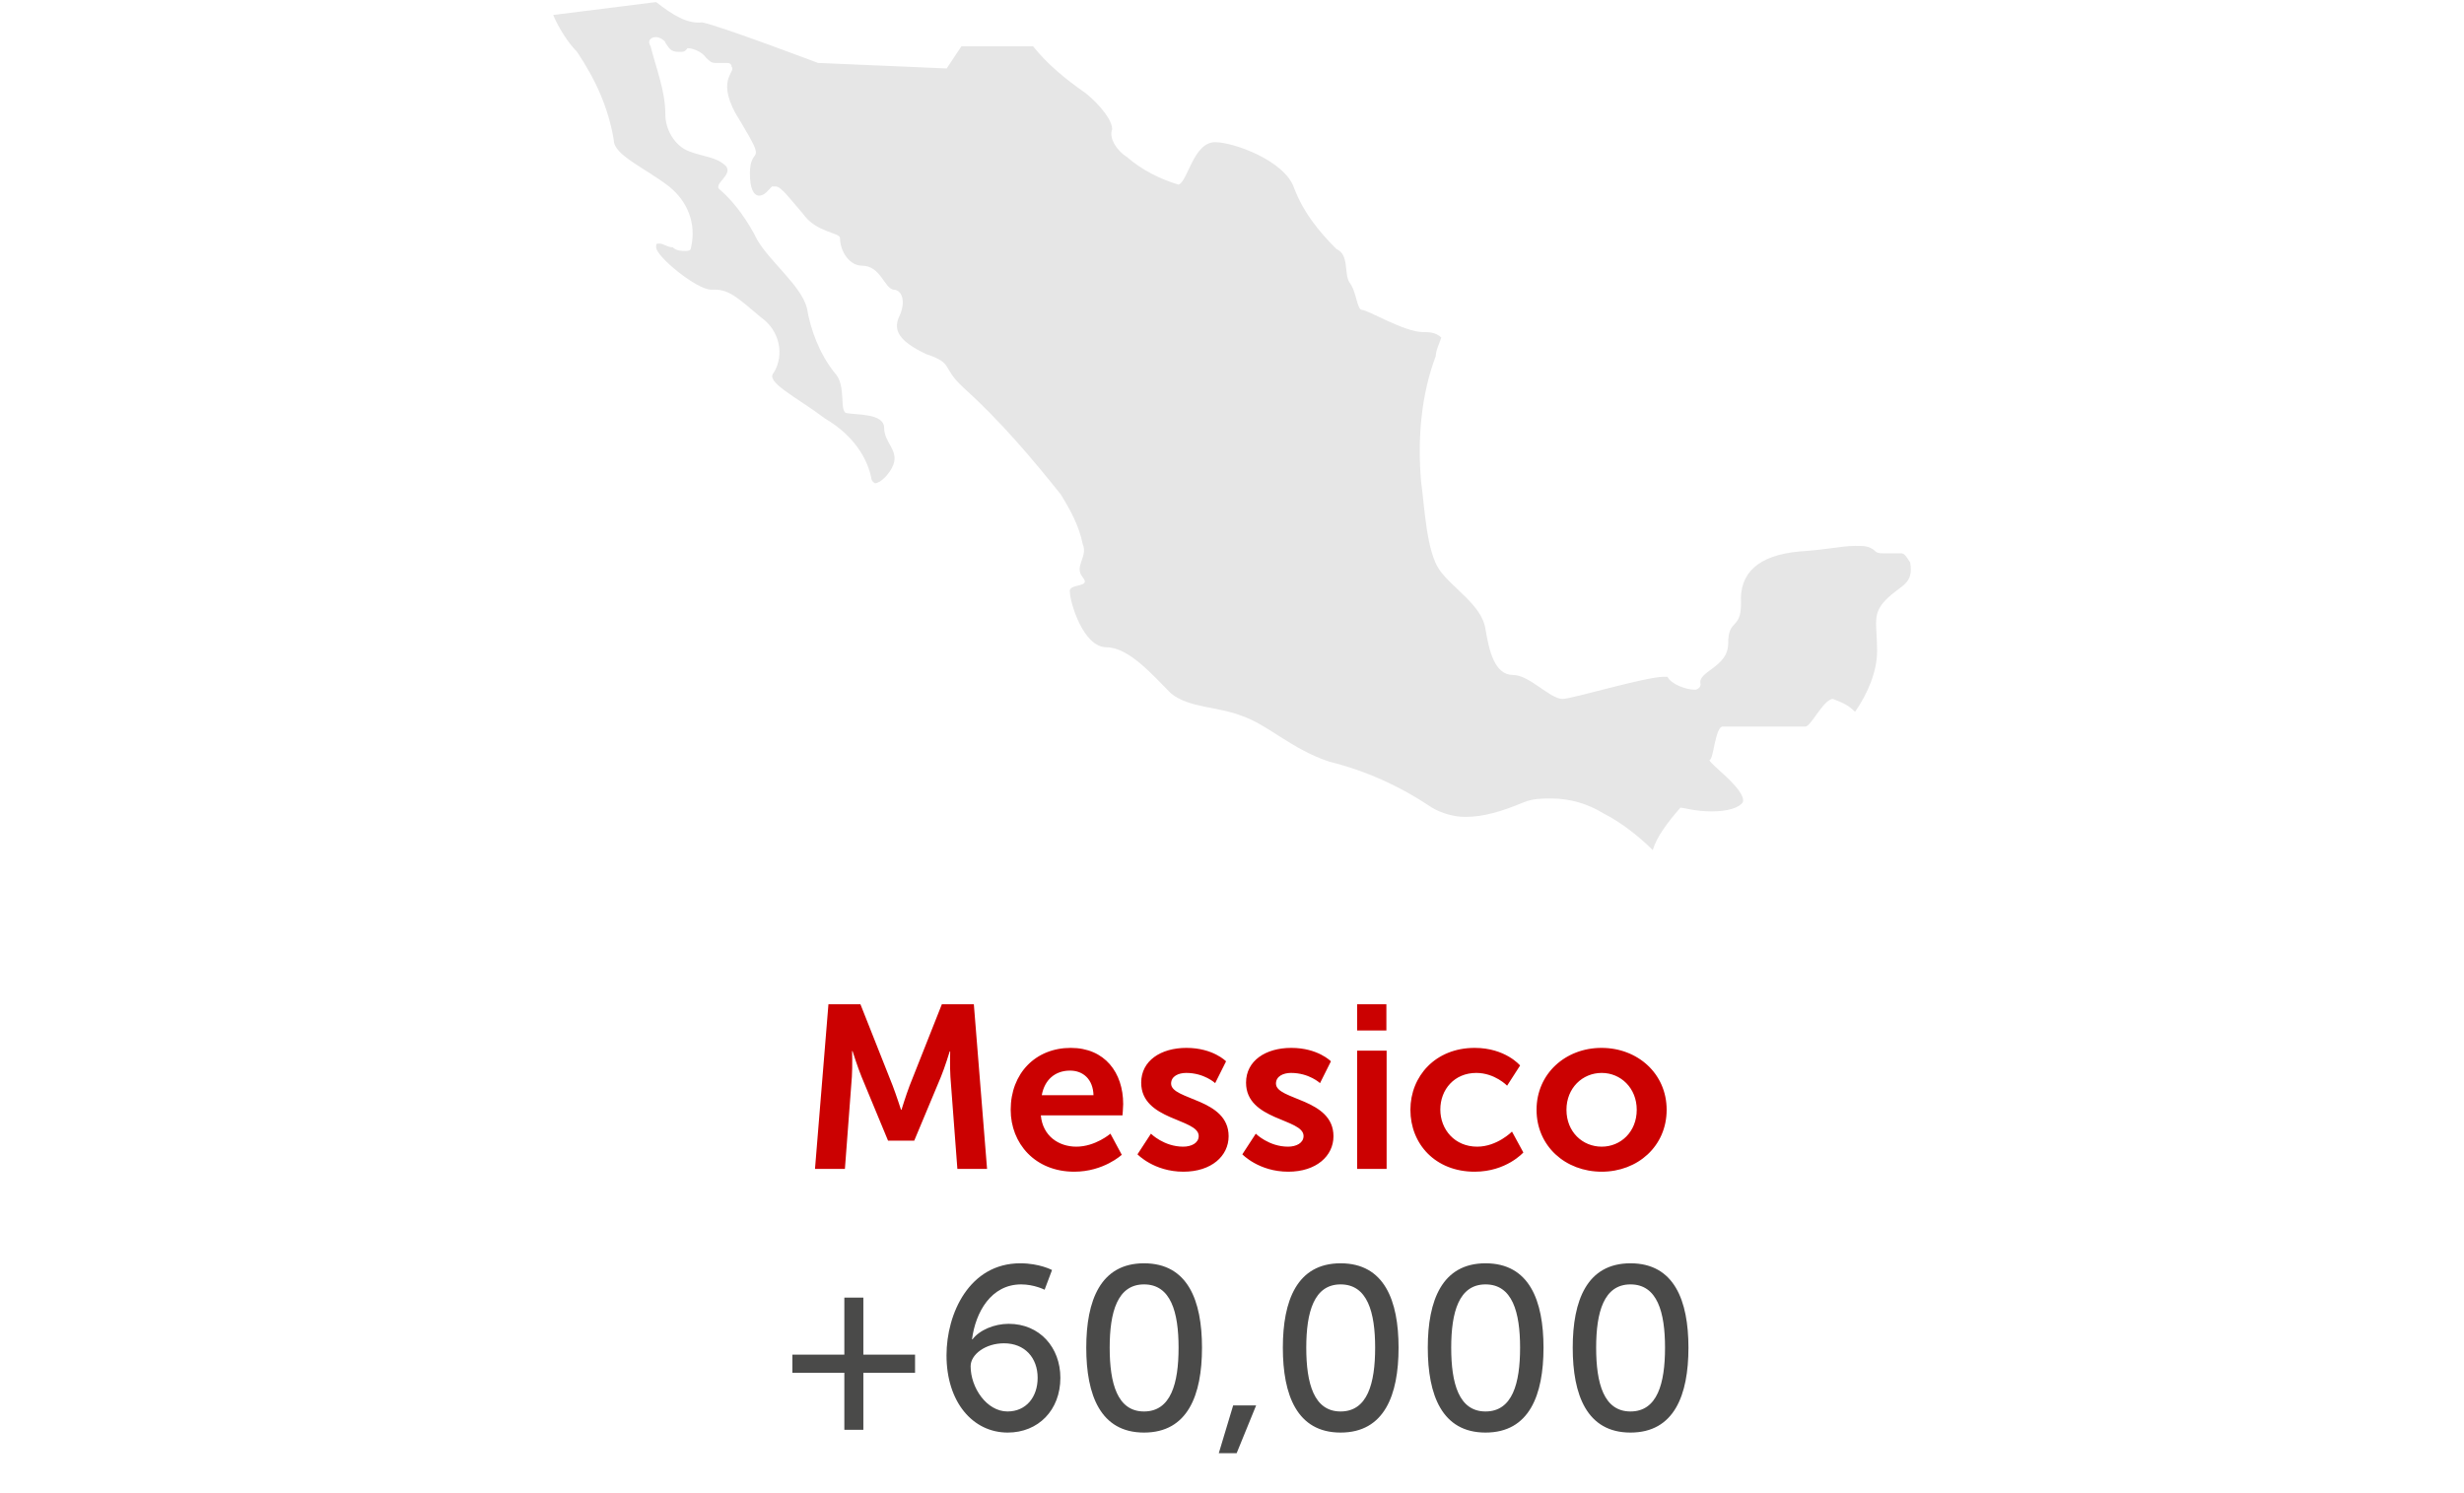 <svg width="170" height="103" viewBox="0 0 170 103" fill="none" xmlns="http://www.w3.org/2000/svg">
<path d="M45.269 0.144L38.165 1.034C38.545 1.924 39.18 2.942 39.814 3.578C41.083 5.486 41.971 7.394 42.351 9.684C42.351 10.702 44.508 11.592 46.157 12.864C47.426 13.882 48.06 15.408 47.68 17.062C47.68 17.317 47.426 17.316 47.299 17.316C47.045 17.316 46.665 17.317 46.411 17.062C46.03 17.062 45.777 16.808 45.523 16.808C45.269 16.808 45.269 16.808 45.269 17.062C45.269 17.698 48.06 19.988 49.075 19.988H49.329C50.344 19.988 50.978 20.624 52.501 21.896C53.769 22.786 54.15 24.44 53.389 25.712C52.754 26.348 54.911 27.366 56.941 28.892C58.463 29.783 59.732 31.182 60.112 32.963C60.112 33.217 60.366 33.344 60.366 33.344C60.747 33.344 61.381 32.709 61.635 32.072C62.015 31.055 61.001 30.546 61.001 29.528C61.001 28.511 59.097 28.638 58.463 28.511C57.829 28.511 58.463 26.603 57.575 25.712C56.56 24.44 55.926 22.786 55.672 21.26C55.292 19.733 53.135 18.08 52.247 16.553C51.612 15.281 50.724 14.009 49.709 13.119C49.075 12.737 50.597 12.101 50.09 11.465C49.456 10.829 48.568 10.829 47.553 10.447C46.538 10.066 45.904 8.921 45.904 7.903C45.904 6.25 45.269 4.723 44.889 3.197C44.635 2.815 44.889 2.561 45.269 2.561C45.523 2.561 45.904 2.815 45.904 2.942C46.157 3.324 46.284 3.578 46.792 3.578H47.045C47.299 3.578 47.426 3.324 47.426 3.324C47.806 3.324 48.441 3.578 48.694 3.96C48.948 4.214 49.075 4.341 49.329 4.341C49.583 4.341 49.583 4.341 49.709 4.341C49.963 4.341 49.963 4.341 50.09 4.341C50.217 4.341 50.471 4.341 50.471 4.596C50.851 4.977 49.202 5.486 51.105 8.412C53.008 11.592 51.739 9.939 51.739 11.974C51.739 12.992 51.993 13.5 52.374 13.5C52.754 13.5 53.008 13.119 53.262 12.864H53.515C53.896 12.864 54.53 13.755 55.418 14.772C56.306 16.044 57.956 16.044 57.956 16.426C57.956 17.317 58.59 18.334 59.478 18.334C60.747 18.334 61.001 19.861 61.635 19.988C62.269 19.988 62.523 20.878 62.015 21.896C61.635 22.786 62.015 23.55 63.918 24.44C65.821 25.076 64.933 25.331 66.456 26.73C68.993 29.02 71.15 31.564 73.18 34.108C73.814 35.125 74.448 36.27 74.702 37.542C75.083 38.433 74.068 39.069 74.702 39.832C75.336 40.595 73.687 40.214 73.814 40.85C73.814 41.486 74.702 44.666 76.351 44.666C77.874 44.666 79.523 46.574 80.791 47.846C82.06 48.864 83.963 48.736 85.612 49.373C87.515 50.008 89.038 51.662 91.702 52.553C94.239 53.189 96.523 54.206 98.806 55.733C99.441 56.114 100.329 56.369 101.09 56.369C102.359 56.369 103.627 55.987 105.15 55.351C105.784 55.097 106.418 55.097 107.053 55.097C108.321 55.097 109.59 55.478 110.605 56.114C111.874 56.751 113.142 57.768 114.03 58.659C114.284 57.768 115.045 56.751 115.933 55.733C116.187 55.733 116.948 55.987 118.09 55.987C119.232 55.987 119.993 55.733 120.247 55.351C120.501 54.461 117.709 52.553 117.963 52.425C118.217 52.425 118.344 50.136 118.851 50.136C119.105 50.136 121.389 50.136 123.038 50.136C123.926 50.136 124.56 50.136 124.56 50.136C124.941 50.136 125.829 48.228 126.463 48.228C127.098 48.482 127.478 48.609 127.986 49.118C128.874 47.846 129.508 46.32 129.508 44.92C129.508 43.012 129.127 42.376 130.142 41.358C131.157 40.341 132.045 40.341 131.792 38.814C131.538 38.433 131.411 38.178 131.157 38.178C130.904 38.178 130.777 38.178 130.523 38.178C130.269 38.178 130.142 38.178 129.889 38.178C129.635 38.178 129.508 38.178 129.254 37.924C128.874 37.669 128.62 37.669 127.986 37.669C127.098 37.669 126.083 37.924 124.18 38.051C121.262 38.306 119.993 39.578 120.12 41.613C120.12 43.521 119.232 42.631 119.232 44.411C119.232 46.065 117.075 46.319 117.329 47.21C117.329 47.464 117.075 47.592 116.948 47.592C116.314 47.592 115.299 47.21 115.045 46.701H114.792C113.523 46.701 108.448 48.228 107.814 48.228C106.926 48.228 105.53 46.574 104.389 46.574C103.12 46.574 102.739 44.92 102.486 43.394C102.232 41.74 100.202 40.595 99.314 39.323C98.426 38.051 98.299 35.125 98.045 33.217C97.792 30.291 98.045 27.239 99.06 24.567C99.06 24.186 99.314 23.677 99.441 23.295C99.06 22.913 98.553 22.914 98.172 22.914C96.903 22.914 94.366 21.387 93.986 21.387C93.605 21.387 93.605 20.115 93.097 19.479C92.717 18.843 93.097 17.571 92.21 17.189C90.941 15.917 89.926 14.645 89.292 12.992C88.657 11.083 85.105 9.811 83.836 9.811C82.314 9.811 81.933 12.61 81.299 12.737C80.03 12.355 78.762 11.719 77.747 10.829C77.112 10.447 76.478 9.557 76.732 8.921C76.732 8.03 75.21 6.631 74.829 6.377C73.56 5.486 72.291 4.469 71.277 3.197H66.329L65.314 4.723L56.433 4.341C56.433 4.341 49.709 1.797 48.441 1.543C47.426 1.67 46.411 1.034 45.269 0.144Z" fill="#E6E6E6"/>
<path d="M56.229 80.658L57.157 69.298H59.365L61.589 74.914C61.845 75.586 62.165 76.578 62.165 76.578H62.197C62.197 76.578 62.501 75.586 62.757 74.914L64.981 69.298H67.189L68.101 80.658H66.053L65.573 74.306C65.525 73.554 65.557 72.546 65.557 72.546H65.525C65.525 72.546 65.189 73.65 64.917 74.306L63.077 78.706H61.269L59.445 74.306C59.173 73.65 58.821 72.53 58.821 72.53H58.789C58.789 72.53 58.821 73.554 58.773 74.306L58.293 80.658H56.229ZM69.731 76.578C69.731 74.066 71.444 72.306 73.876 72.306C76.228 72.306 77.492 74.018 77.492 76.178C77.492 76.418 77.444 76.962 77.444 76.962H71.811C71.939 78.386 73.043 79.122 74.26 79.122C75.572 79.122 76.612 78.226 76.612 78.226L77.395 79.682C77.395 79.682 76.147 80.85 74.115 80.85C71.412 80.85 69.731 78.898 69.731 76.578ZM71.876 75.57H75.444C75.412 74.466 74.724 73.874 73.828 73.874C72.787 73.874 72.067 74.514 71.876 75.57ZM78.479 79.65L79.407 78.226C79.407 78.226 80.303 79.122 81.631 79.122C82.207 79.122 82.703 78.866 82.703 78.386C82.703 77.17 78.735 77.33 78.735 74.706C78.735 73.186 80.095 72.306 81.855 72.306C83.695 72.306 84.591 73.234 84.591 73.234L83.839 74.738C83.839 74.738 83.087 74.034 81.839 74.034C81.311 74.034 80.799 74.258 80.799 74.77C80.799 75.922 84.767 75.778 84.767 78.402C84.767 79.762 83.583 80.85 81.647 80.85C79.615 80.85 78.479 79.65 78.479 79.65ZM85.713 79.65L86.641 78.226C86.641 78.226 87.537 79.122 88.865 79.122C89.441 79.122 89.937 78.866 89.937 78.386C89.937 77.17 85.969 77.33 85.969 74.706C85.969 73.186 87.329 72.306 89.089 72.306C90.929 72.306 91.825 73.234 91.825 73.234L91.073 74.738C91.073 74.738 90.321 74.034 89.073 74.034C88.545 74.034 88.033 74.258 88.033 74.77C88.033 75.922 92.001 75.778 92.001 78.402C92.001 79.762 90.817 80.85 88.881 80.85C86.849 80.85 85.713 79.65 85.713 79.65ZM93.636 71.106V69.298H95.652V71.106H93.636ZM93.636 80.658V72.498H95.668V80.658H93.636ZM97.309 76.578C97.309 74.258 99.037 72.306 101.741 72.306C103.869 72.306 104.877 73.522 104.877 73.522L103.981 74.914C103.981 74.914 103.133 74.034 101.853 74.034C100.349 74.034 99.373 75.17 99.373 76.562C99.373 77.938 100.365 79.122 101.917 79.122C103.293 79.122 104.317 78.082 104.317 78.082L105.101 79.522C105.101 79.522 103.933 80.85 101.741 80.85C99.037 80.85 97.309 78.946 97.309 76.578ZM106.012 76.578C106.012 74.082 108.012 72.306 110.492 72.306C112.988 72.306 114.988 74.082 114.988 76.578C114.988 79.09 112.988 80.85 110.508 80.85C108.012 80.85 106.012 79.09 106.012 76.578ZM108.076 76.578C108.076 78.098 109.18 79.122 110.508 79.122C111.82 79.122 112.924 78.098 112.924 76.578C112.924 75.074 111.82 74.034 110.508 74.034C109.18 74.034 108.076 75.074 108.076 76.578Z" fill="#CB0101"/>
<path d="M54.669 94.722V93.474H58.254V89.538H59.566V93.474H63.133V94.722H59.566V98.658H58.254V94.722H54.669ZM69.527 98.85C67.111 98.85 65.303 96.738 65.303 93.522C65.303 90.626 66.887 87.17 70.391 87.17C71.719 87.17 72.583 87.634 72.583 87.634L72.071 88.994C72.071 88.994 71.351 88.626 70.455 88.626C68.375 88.626 67.303 90.546 67.063 92.418H67.095C67.575 91.778 68.599 91.346 69.591 91.346C71.735 91.346 73.159 92.978 73.159 95.074C73.159 97.298 71.639 98.85 69.527 98.85ZM69.511 97.394C70.807 97.394 71.591 96.386 71.591 95.074C71.591 93.698 70.711 92.69 69.271 92.69C67.991 92.69 66.967 93.458 66.967 94.274C66.967 95.746 68.071 97.394 69.511 97.394ZM78.93 98.85C75.921 98.85 74.945 96.258 74.945 92.994C74.945 89.746 75.921 87.17 78.93 87.17C81.954 87.17 82.93 89.746 82.93 92.994C82.93 96.258 81.954 98.85 78.93 98.85ZM78.93 97.394C80.785 97.394 81.314 95.458 81.314 92.994C81.314 90.546 80.785 88.626 78.93 88.626C77.09 88.626 76.561 90.546 76.561 92.994C76.561 95.458 77.09 97.394 78.93 97.394ZM84.088 100.274L85.08 96.978H86.664L85.32 100.274H84.088ZM92.492 98.85C89.484 98.85 88.508 96.258 88.508 92.994C88.508 89.746 89.484 87.17 92.492 87.17C95.516 87.17 96.492 89.746 96.492 92.994C96.492 96.258 95.516 98.85 92.492 98.85ZM92.492 97.394C94.348 97.394 94.876 95.458 94.876 92.994C94.876 90.546 94.348 88.626 92.492 88.626C90.652 88.626 90.124 90.546 90.124 92.994C90.124 95.458 90.652 97.394 92.492 97.394ZM102.492 98.85C99.484 98.85 98.508 96.258 98.508 92.994C98.508 89.746 99.484 87.17 102.492 87.17C105.516 87.17 106.492 89.746 106.492 92.994C106.492 96.258 105.516 98.85 102.492 98.85ZM102.492 97.394C104.348 97.394 104.876 95.458 104.876 92.994C104.876 90.546 104.348 88.626 102.492 88.626C100.652 88.626 100.124 90.546 100.124 92.994C100.124 95.458 100.652 97.394 102.492 97.394ZM112.492 98.85C109.484 98.85 108.508 96.258 108.508 92.994C108.508 89.746 109.484 87.17 112.492 87.17C115.516 87.17 116.492 89.746 116.492 92.994C116.492 96.258 115.516 98.85 112.492 98.85ZM112.492 97.394C114.348 97.394 114.876 95.458 114.876 92.994C114.876 90.546 114.348 88.626 112.492 88.626C110.652 88.626 110.124 90.546 110.124 92.994C110.124 95.458 110.652 97.394 112.492 97.394Z" fill="#4A4A49"/>
</svg>
